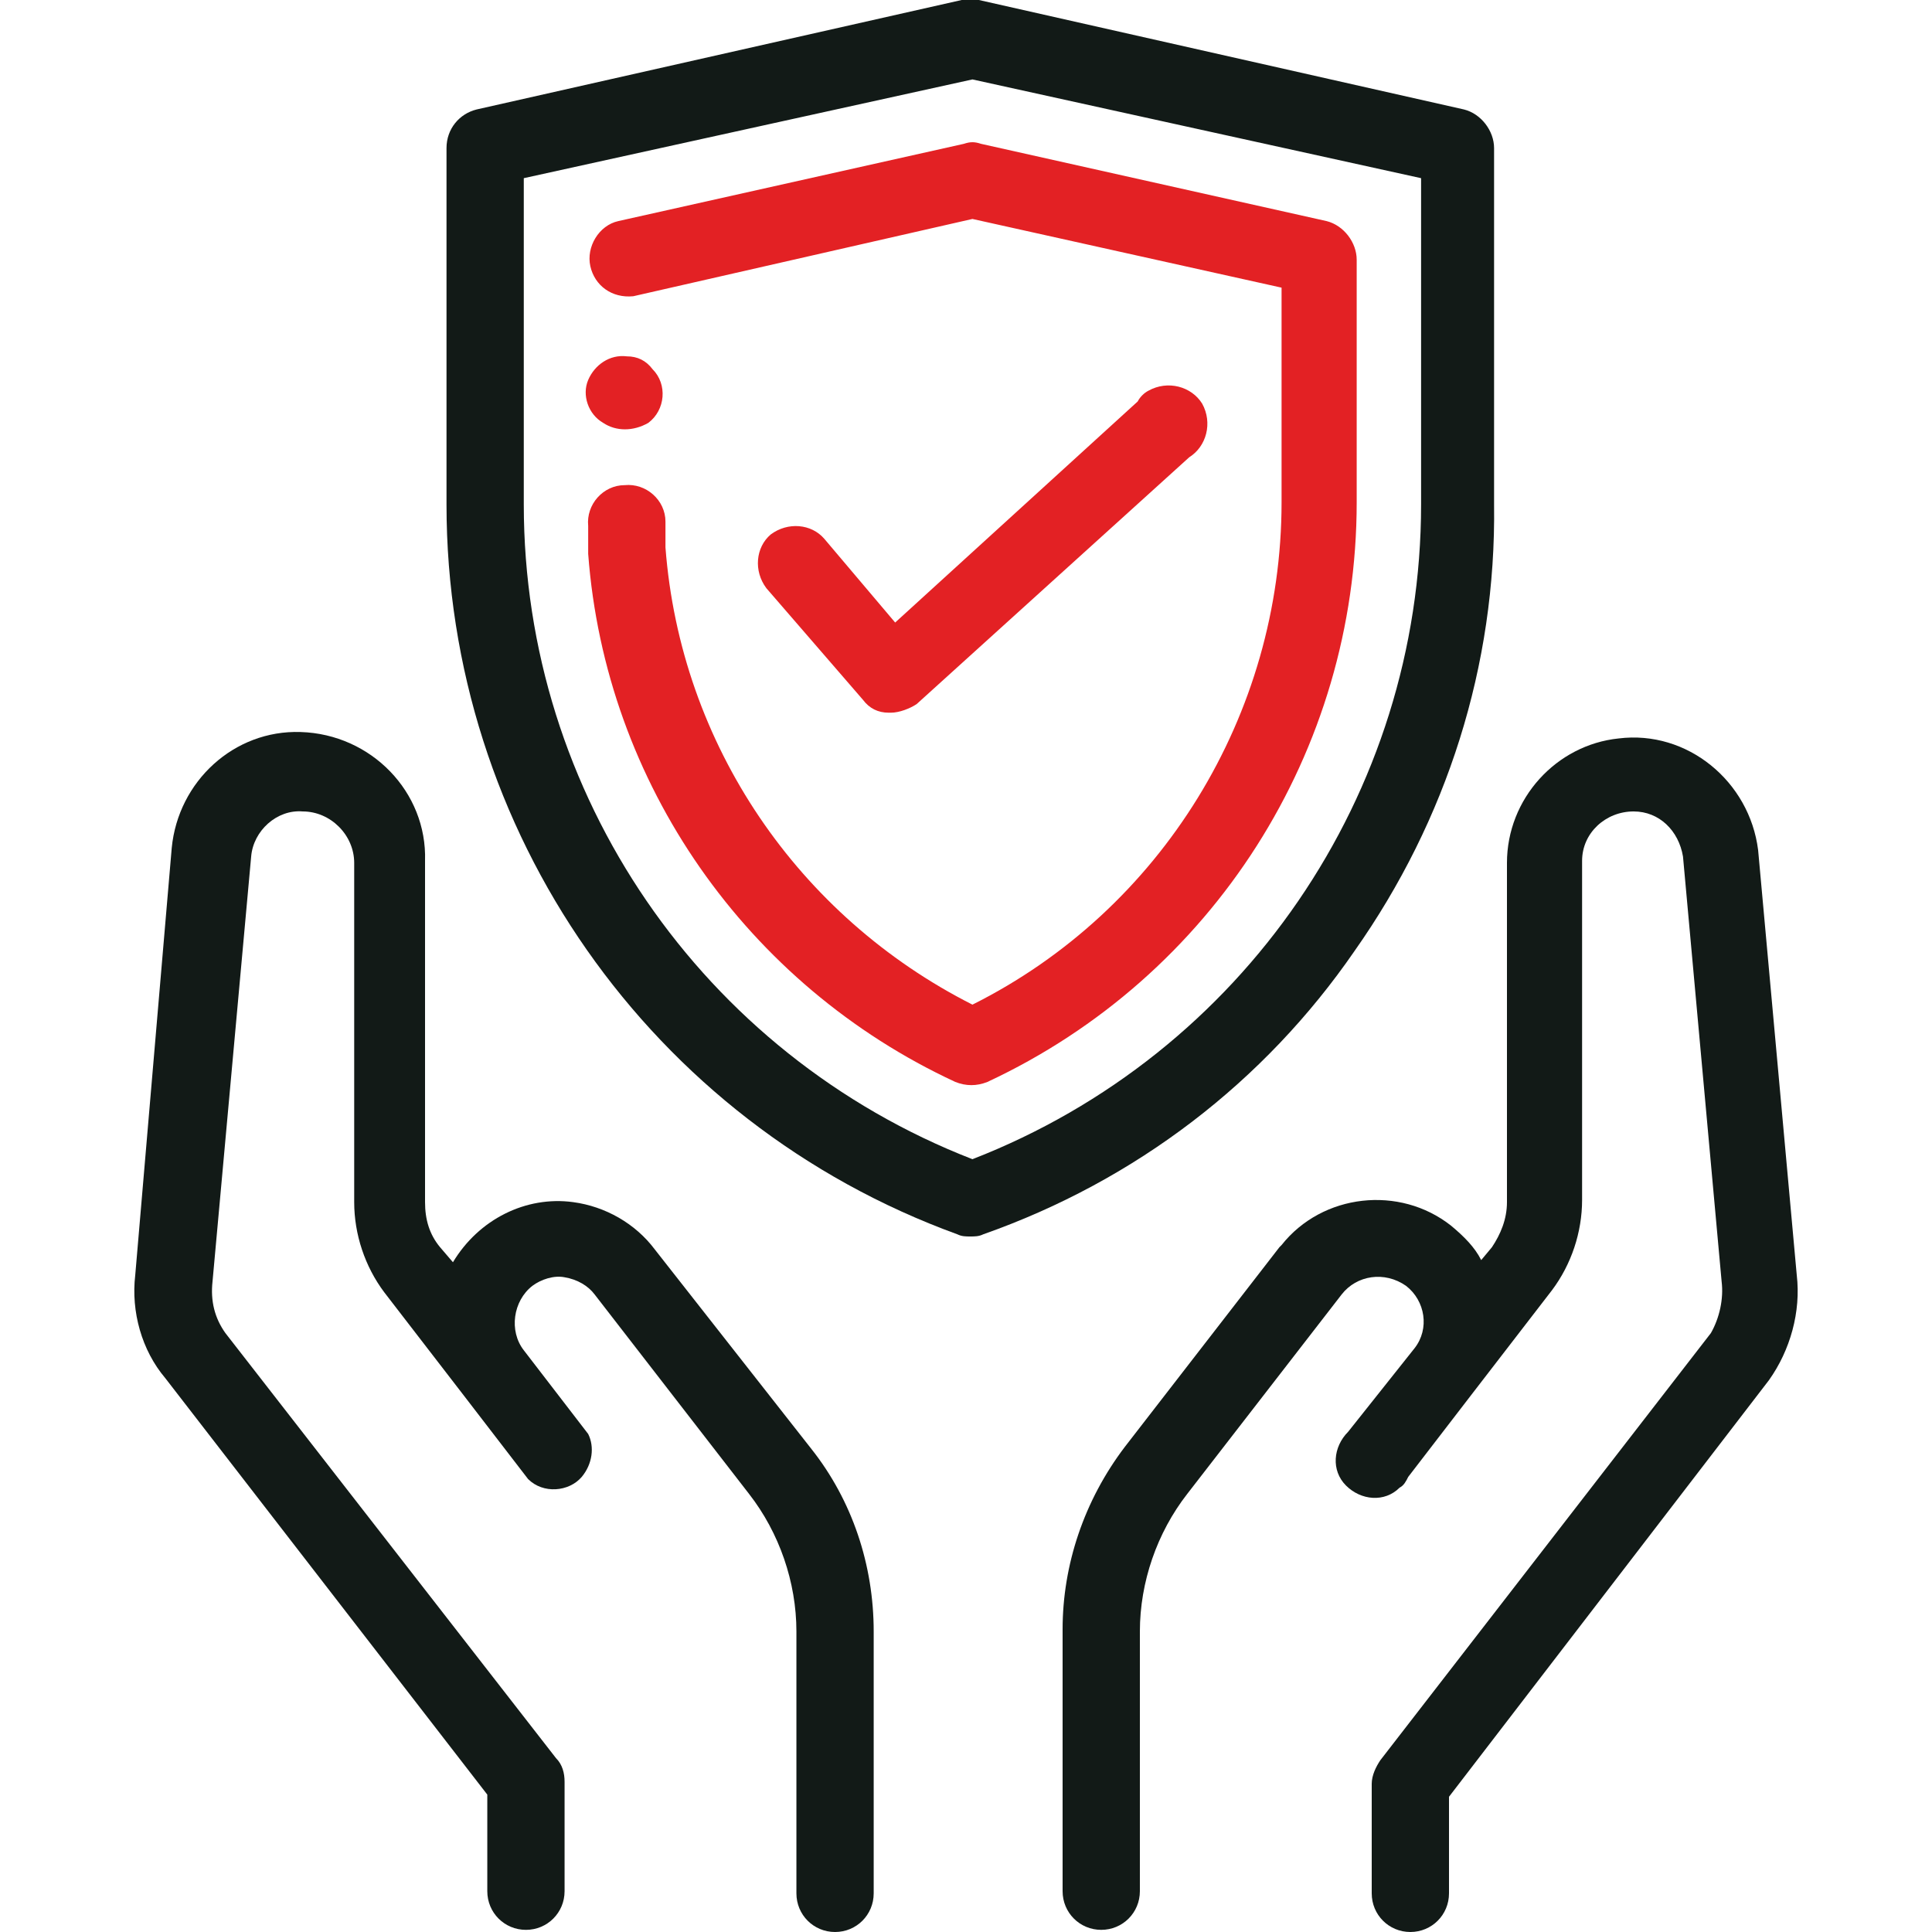 <?xml version="1.0" encoding="utf-8"?>
<!-- Generator: Adobe Illustrator 26.0.2, SVG Export Plug-In . SVG Version: 6.00 Build 0)  -->
<svg version="1.1" id="Layer_1" xmlns="http://www.w3.org/2000/svg" xmlns:xlink="http://www.w3.org/1999/xlink" x="0px" y="0px"
	 width="90px" height="90px" viewBox="0 0 90 90" style="enable-background:new 0 0 90 90;" xml:space="preserve">
<style type="text/css">
	.st0{fill:#121A17;}
	.st1{fill:#E32124;}
</style>
<g id="Слой_2">
	<g id="Layer_1_00000125567239202820843090000009930395774669224073_">
		<path class="st0" d="M63.1,44.3c4.3-6.1,6.6-13.3,6.5-20.8V6.9c0-0.8-0.6-1.6-1.4-1.8L45.6,0C45.4,0,45.1,0,44.8,0L22.2,5.1
			c-0.8,0.2-1.4,0.9-1.4,1.8v16.6c0,15.2,9.5,28.8,23.8,34c0.2,0.1,0.4,0.1,0.6,0.1c0.2,0,0.4,0,0.6-0.1
			C52.9,55,58.9,50.4,63.1,44.3z M45.3,54c-12.6-4.9-20.9-17-20.9-30.5V8.3l20.9-4.6l20.9,4.6v15.2C66.2,37,57.9,49.1,45.3,54z"/>
		<path class="st1" d="M63.2,12.1c0-0.8-0.6-1.6-1.4-1.8L45.7,6.7c-0.3-0.1-0.5-0.1-0.8,0l-16.1,3.6c-0.9,0.2-1.5,1.2-1.3,2.1
			c0.2,0.9,1,1.5,2,1.4l15.8-3.6l14.4,3.2v10c0,9.9-5.6,19-14.4,23.4C37.2,42.7,31.7,34.7,31,25.5c0-0.4,0-0.8,0-1.2
			c0-1-0.9-1.8-1.9-1.7c-1,0-1.8,0.9-1.7,1.9c0,0.4,0,0.9,0,1.3c0.8,10.7,7.4,20.1,17.1,24.6c0.5,0.2,1,0.2,1.5,0
			C56.5,45.5,63.2,35,63.2,23.4L63.2,12.1L63.2,12.1z"/>
		<path class="st1" d="M40.2,32.6c0.3,0.4,0.7,0.6,1.2,0.6h0.1c0.4,0,0.9-0.2,1.2-0.4l12.7-11.5c0.8-0.5,1.1-1.6,0.6-2.5
			c-0.5-0.8-1.6-1.1-2.5-0.6c-0.2,0.1-0.4,0.3-0.5,0.5L41.7,29l-3.3-3.9c-0.6-0.7-1.7-0.8-2.5-0.2c-0.7,0.6-0.8,1.7-0.2,2.5
			L40.2,32.6z"/>
		<path class="st0" d="M30.5,58.2c-0.9-1.2-2.3-2-3.8-2.2c-2.2-0.3-4.4,0.8-5.6,2.8l-0.6-0.7c-0.5-0.6-0.7-1.3-0.7-2.1V40.1
			c0.1-3.2-2.5-5.9-5.8-6c-3.1-0.1-5.7,2.3-6,5.4L6.3,59.4c-0.2,1.7,0.3,3.5,1.4,4.8l15,19.4v4.5c0,1,0.8,1.8,1.8,1.8
			c1,0,1.8-0.8,1.8-1.8v-5.1c0-0.4-0.1-0.8-0.4-1.1L10.5,62.1c-0.5-0.7-0.7-1.5-0.6-2.4l1.8-19.8c0.1-1.2,1.2-2.2,2.4-2.1
			c1.3,0,2.4,1.1,2.4,2.4V56c0,1.5,0.5,3,1.4,4.2l3.7,4.8l0,0l3,3.9c0.7,0.7,1.9,0.6,2.5-0.1c0.5-0.6,0.6-1.4,0.3-2l-3-3.9
			c-0.7-0.9-0.5-2.3,0.4-3c0.4-0.3,1-0.5,1.5-0.4c0.6,0.1,1.1,0.4,1.4,0.8l7.2,9.3c1.4,1.8,2.2,4.1,2.2,6.4v12.2
			c0,1,0.8,1.8,1.8,1.8c1,0,1.8-0.8,1.8-1.8V76c0-3.1-1-6.1-2.9-8.5L30.5,58.2z"/>
		<path class="st0" d="M83.7,59.4l-1.8-19.8c-0.4-3.2-3.3-5.6-6.5-5.2c-2.9,0.3-5.2,2.8-5.2,5.8V56c0,0.8-0.3,1.5-0.7,2.1L69,58.7
			c-0.3-0.6-0.8-1.1-1.4-1.6c-2.4-1.9-6-1.5-7.9,0.9c0,0-0.1,0.1-0.1,0.1l-7.2,9.3c-1.9,2.5-2.9,5.5-2.9,8.5v12.2
			c0,1,0.8,1.8,1.8,1.8s1.8-0.8,1.8-1.8V76c0-2.3,0.8-4.6,2.2-6.4l7.2-9.3c0.7-0.9,2-1.1,3-0.4c0,0,0,0,0,0c0.9,0.7,1.1,2,0.4,2.9
			l-3.1,3.9c-0.7,0.7-0.8,1.8-0.1,2.5c0.7,0.7,1.8,0.8,2.5,0.1c0.2-0.1,0.3-0.3,0.4-0.5l3-3.9l0,0l3.7-4.8c0.9-1.2,1.4-2.7,1.4-4.2
			V40.1c0-1.3,1.1-2.3,2.4-2.3c1.2,0,2.1,0.9,2.3,2.1l1.8,19.8c0.1,0.8-0.1,1.7-0.5,2.4L64.3,82c-0.2,0.3-0.4,0.7-0.4,1.1v5.1
			c0,1,0.8,1.8,1.8,1.8s1.8-0.8,1.8-1.8v-4.5l14.9-19.4C83.4,62.9,83.9,61.1,83.7,59.4z"/>
		<path class="st1" d="M28.1,19.7c0.6,0.4,1.4,0.4,2.1,0c0.8-0.6,0.9-1.8,0.2-2.5c-0.3-0.4-0.7-0.6-1.2-0.6
			c-0.8-0.1-1.5,0.4-1.8,1.1C27.1,18.4,27.4,19.3,28.1,19.7z"/>
	</g>
</g>
</svg>
